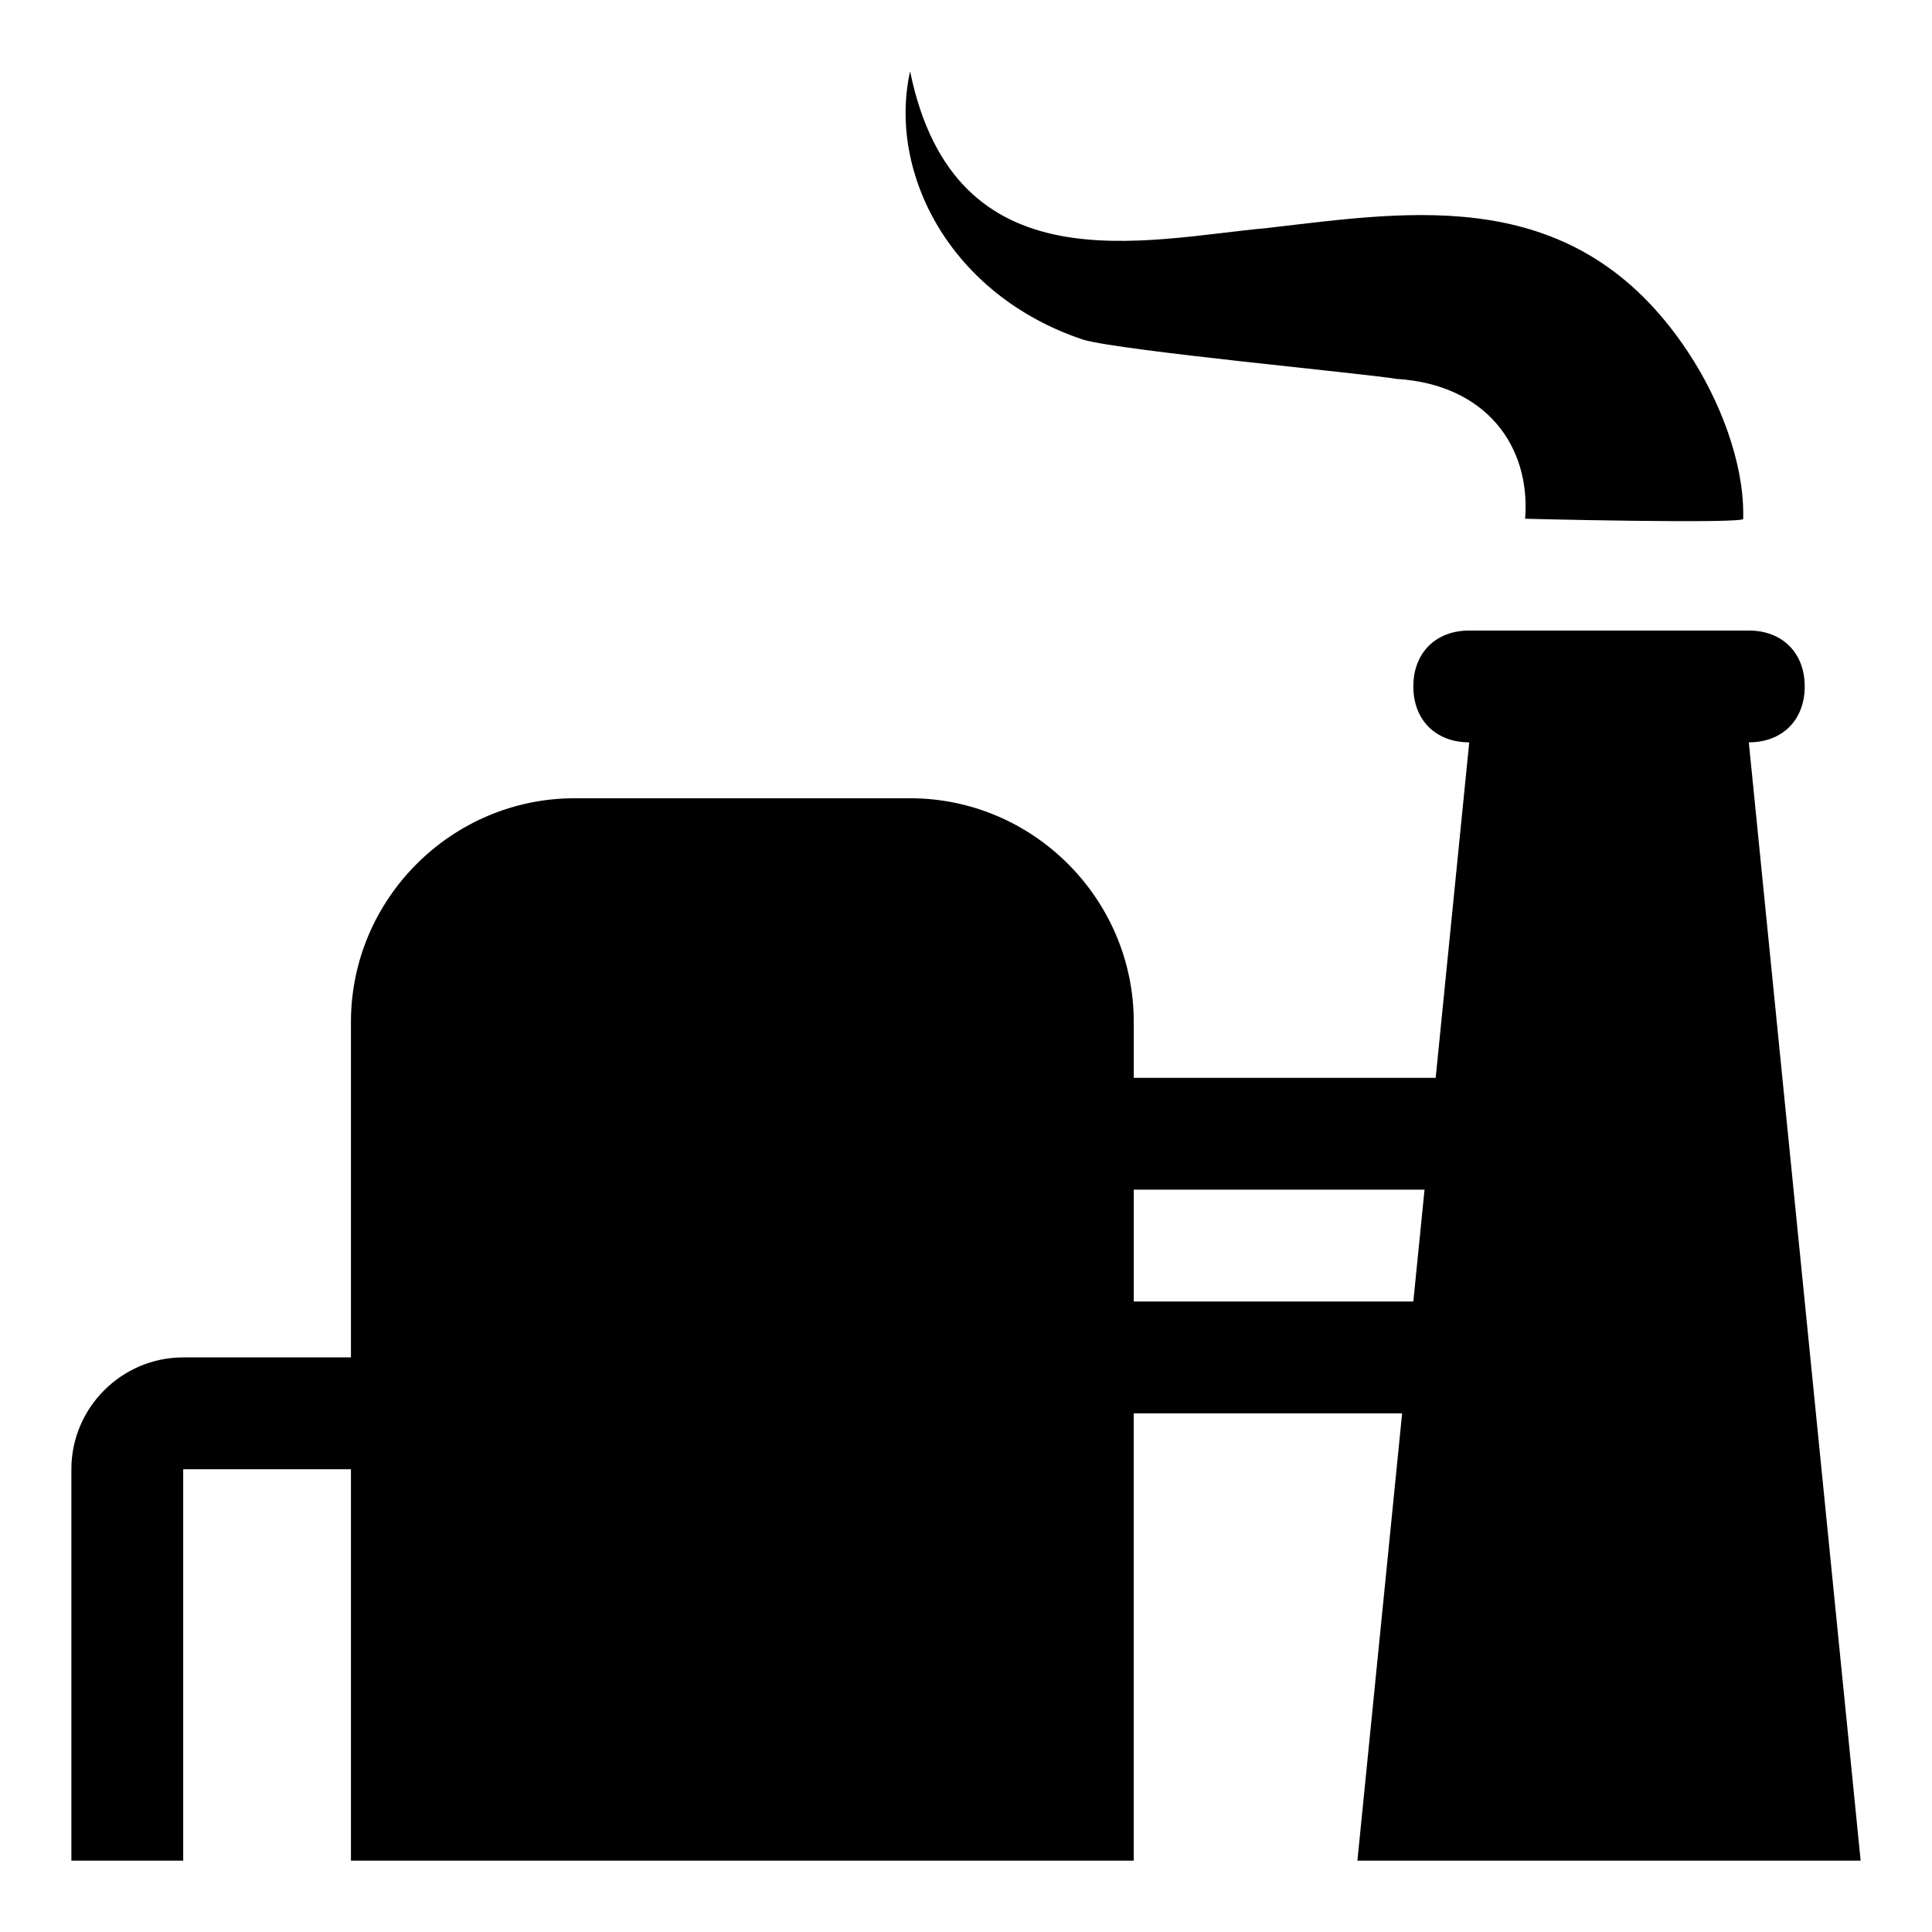 <?xml version="1.0" encoding="UTF-8"?>
<!-- Uploaded to: ICON Repo, www.svgrepo.com, Generator: ICON Repo Mixer Tools -->
<svg fill="#000000" width="800px" height="800px" version="1.1" viewBox="144 144 512 512" xmlns="http://www.w3.org/2000/svg">
 <g>
  <path d="m431.12 234.04c10.371 2.965 74.09 8.891 82.98 10.371 23.707 1.48 35.562 17.781 34.082 37.043-2.965 0 59.273 1.48 57.789 0v-1.48c0-13.336-5.926-29.637-14.816-42.973-29.637-44.453-72.609-37.043-111.13-32.598-32.605 2.965-82.984 16.301-94.84-41.492-5.926 26.672 10.375 59.273 45.938 71.129z"/>
  <path d="m637.09 637.09-29.637-296.36c8.891 0 14.816-5.926 14.816-14.816s-5.926-14.816-14.816-14.816h-74.09c-8.891 0-14.816 5.926-14.816 14.816s5.926 14.816 14.816 14.816l-8.891 88.906h-80.016v-14.816c0-32.598-26.672-59.273-59.273-59.273h-88.906c-32.598 0-59.273 26.672-59.273 59.273v88.906h-44.453c-16.301 0-29.637 13.336-29.637 29.637v103.73h29.637v-103.73h44.453v103.73h207.45v-118.54h71.125l-11.852 118.54zm-192.63-148.18v-29.637h77.055l-2.965 29.637z"/>
 </g>
</svg>